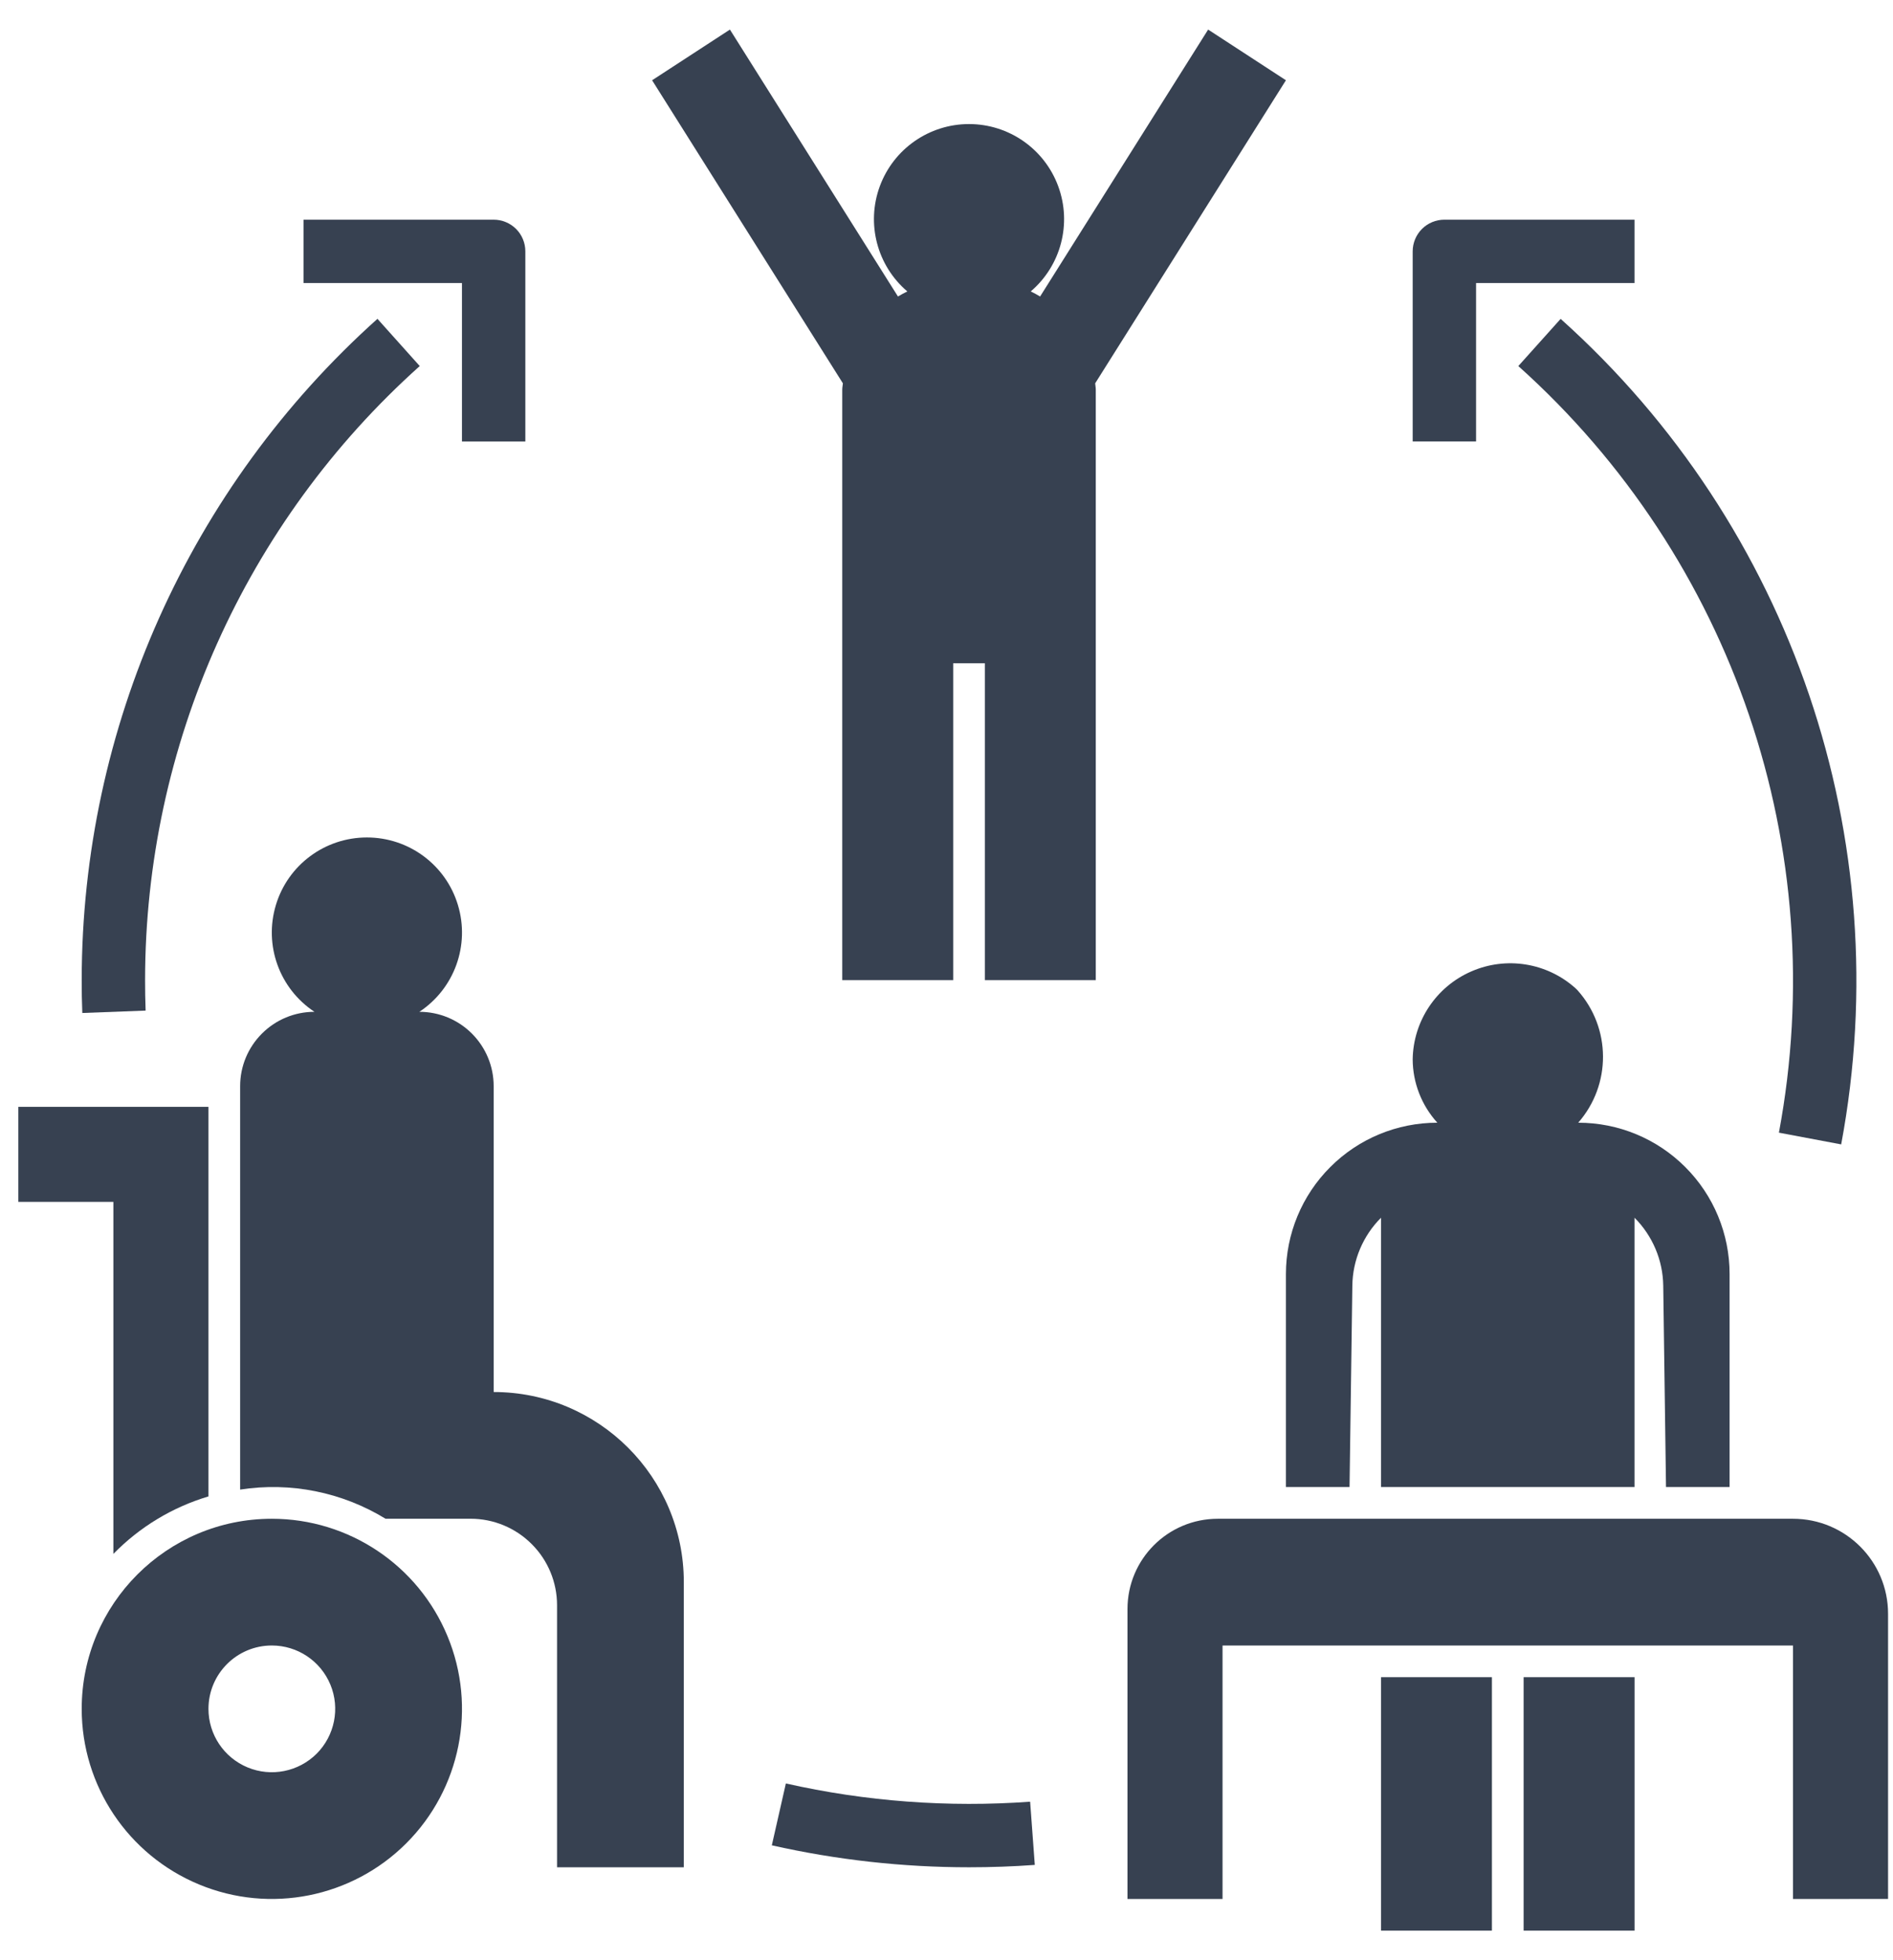 <svg width="56" height="58" viewBox="0 0 56 58" fill="none" xmlns="http://www.w3.org/2000/svg">
<path d="M24.935 11.342C24.93 11.405 24.916 11.464 24.916 11.527V29H28.198V19.625H29.135V29H32.416V11.527C32.416 11.464 32.402 11.403 32.398 11.342L38.041 2.375L35.74 0.875L30.769 8.773C30.68 8.719 30.586 8.668 30.492 8.623C31.387 7.859 31.713 6.617 31.305 5.511C30.898 4.405 29.845 3.671 28.666 3.671C27.488 3.671 26.435 4.405 26.027 5.511C25.62 6.617 25.945 7.859 26.841 8.623C26.747 8.668 26.653 8.72 26.564 8.773L21.593 0.875L19.291 2.375L24.935 11.342Z" fill="#374151"/>
<path d="M55.854 56.187V47.75C55.854 46.196 54.595 44.938 53.041 44.938H36.026C34.549 44.938 33.354 46.133 33.354 47.609V56.188H36.166V48.688H53.041V56.188L55.854 56.187Z" fill="#374151"/>
<path d="M2.417 50.563C2.417 52.839 3.788 54.889 5.89 55.759C7.99 56.631 10.411 56.148 12.019 54.54C13.627 52.932 14.11 50.511 13.238 48.411C12.368 46.309 10.317 44.938 8.042 44.938C4.936 44.938 2.417 47.457 2.417 50.563L2.417 50.563ZM8.041 48.688C8.801 48.688 9.483 49.145 9.774 49.846C10.064 50.546 9.902 51.353 9.368 51.889C8.831 52.424 8.025 52.586 7.324 52.295C6.624 52.004 6.167 51.322 6.167 50.563C6.167 49.527 7.006 48.688 8.042 48.688L8.041 48.688Z" fill="#374151"/>
<path d="M11.405 44.937H13.922C14.599 44.937 15.251 45.207 15.729 45.687C16.209 46.165 16.479 46.817 16.479 47.494V55.25H20.229V46.812C20.229 43.707 17.709 41.188 14.604 41.188V32.136C14.604 31.552 14.372 30.994 13.96 30.582C13.547 30.169 12.989 29.938 12.406 29.938C13.442 29.253 13.906 27.971 13.547 26.78C13.191 25.592 12.096 24.779 10.854 24.779C9.612 24.779 8.517 25.592 8.161 26.78C7.802 27.971 8.266 29.253 9.302 29.938C8.719 29.938 8.161 30.169 7.749 30.582C7.336 30.994 7.104 31.552 7.104 32.136V44.075C8.595 43.843 10.118 44.15 11.405 44.937V44.937Z" fill="#374151"/>
<path d="M12.417 10.831L11.166 9.434C5.604 14.417 2.421 21.53 2.417 29C2.417 29.326 2.421 29.649 2.435 29.973L4.308 29.902C4.296 29.602 4.292 29.302 4.292 29C4.296 22.064 7.252 15.458 12.417 10.831L12.417 10.831Z" fill="#374151"/>
<path d="M30.612 55.18L30.474 53.31H30.471C28.05 53.485 25.617 53.305 23.248 52.77L22.833 54.599L22.835 54.601C24.748 55.032 26.705 55.25 28.667 55.25C29.318 55.25 29.972 55.227 30.612 55.18L30.612 55.18Z" fill="#374151"/>
<path d="M46.168 9.435L44.916 10.831C51.272 16.527 54.195 25.126 52.625 33.514L54.467 33.861C56.159 24.828 53.011 15.566 46.168 9.435L46.168 9.435Z" fill="#374151"/>
<path d="M15.541 13.063V7.438C15.541 7.189 15.443 6.95 15.267 6.774C15.091 6.599 14.852 6.5 14.604 6.5H8.979V8.375H13.666V13.063L15.541 13.063Z" fill="#374151"/>
<path d="M48.354 6.5H42.729C42.481 6.5 42.242 6.598 42.066 6.774C41.89 6.95 41.791 7.189 41.791 7.438V13.062H43.666V8.375H48.354L48.354 6.5Z" fill="#374151"/>
<path d="M46.669 29.302L46.603 29.237C45.762 28.485 44.557 28.29 43.521 28.745C42.485 29.197 41.808 30.214 41.791 31.344C41.794 32.038 42.054 32.706 42.52 33.219C41.332 33.219 40.193 33.69 39.354 34.531C38.513 35.37 38.041 36.51 38.041 37.698V44H39.923L40.006 38.042C40.015 37.288 40.32 36.566 40.854 36.031V44H48.354V36.031C48.888 36.566 49.193 37.288 49.203 38.042L49.285 44H51.166V37.698C51.166 36.509 50.695 35.37 49.854 34.531C49.015 33.69 47.876 33.219 46.688 33.219C47.672 32.096 47.665 30.416 46.669 29.302L46.669 29.302Z" fill="#374151"/>
<path d="M45.073 49.625H48.355V57.125H45.073V49.625Z" fill="#374151"/>
<path d="M40.854 49.625H44.135V57.125H40.854V49.625Z" fill="#374151"/>
<path d="M3.354 45.978C4.132 45.181 5.1 44.595 6.167 44.277V32.75H0.542V35.563H3.354V45.978Z" fill="#374151"/>
</svg>
